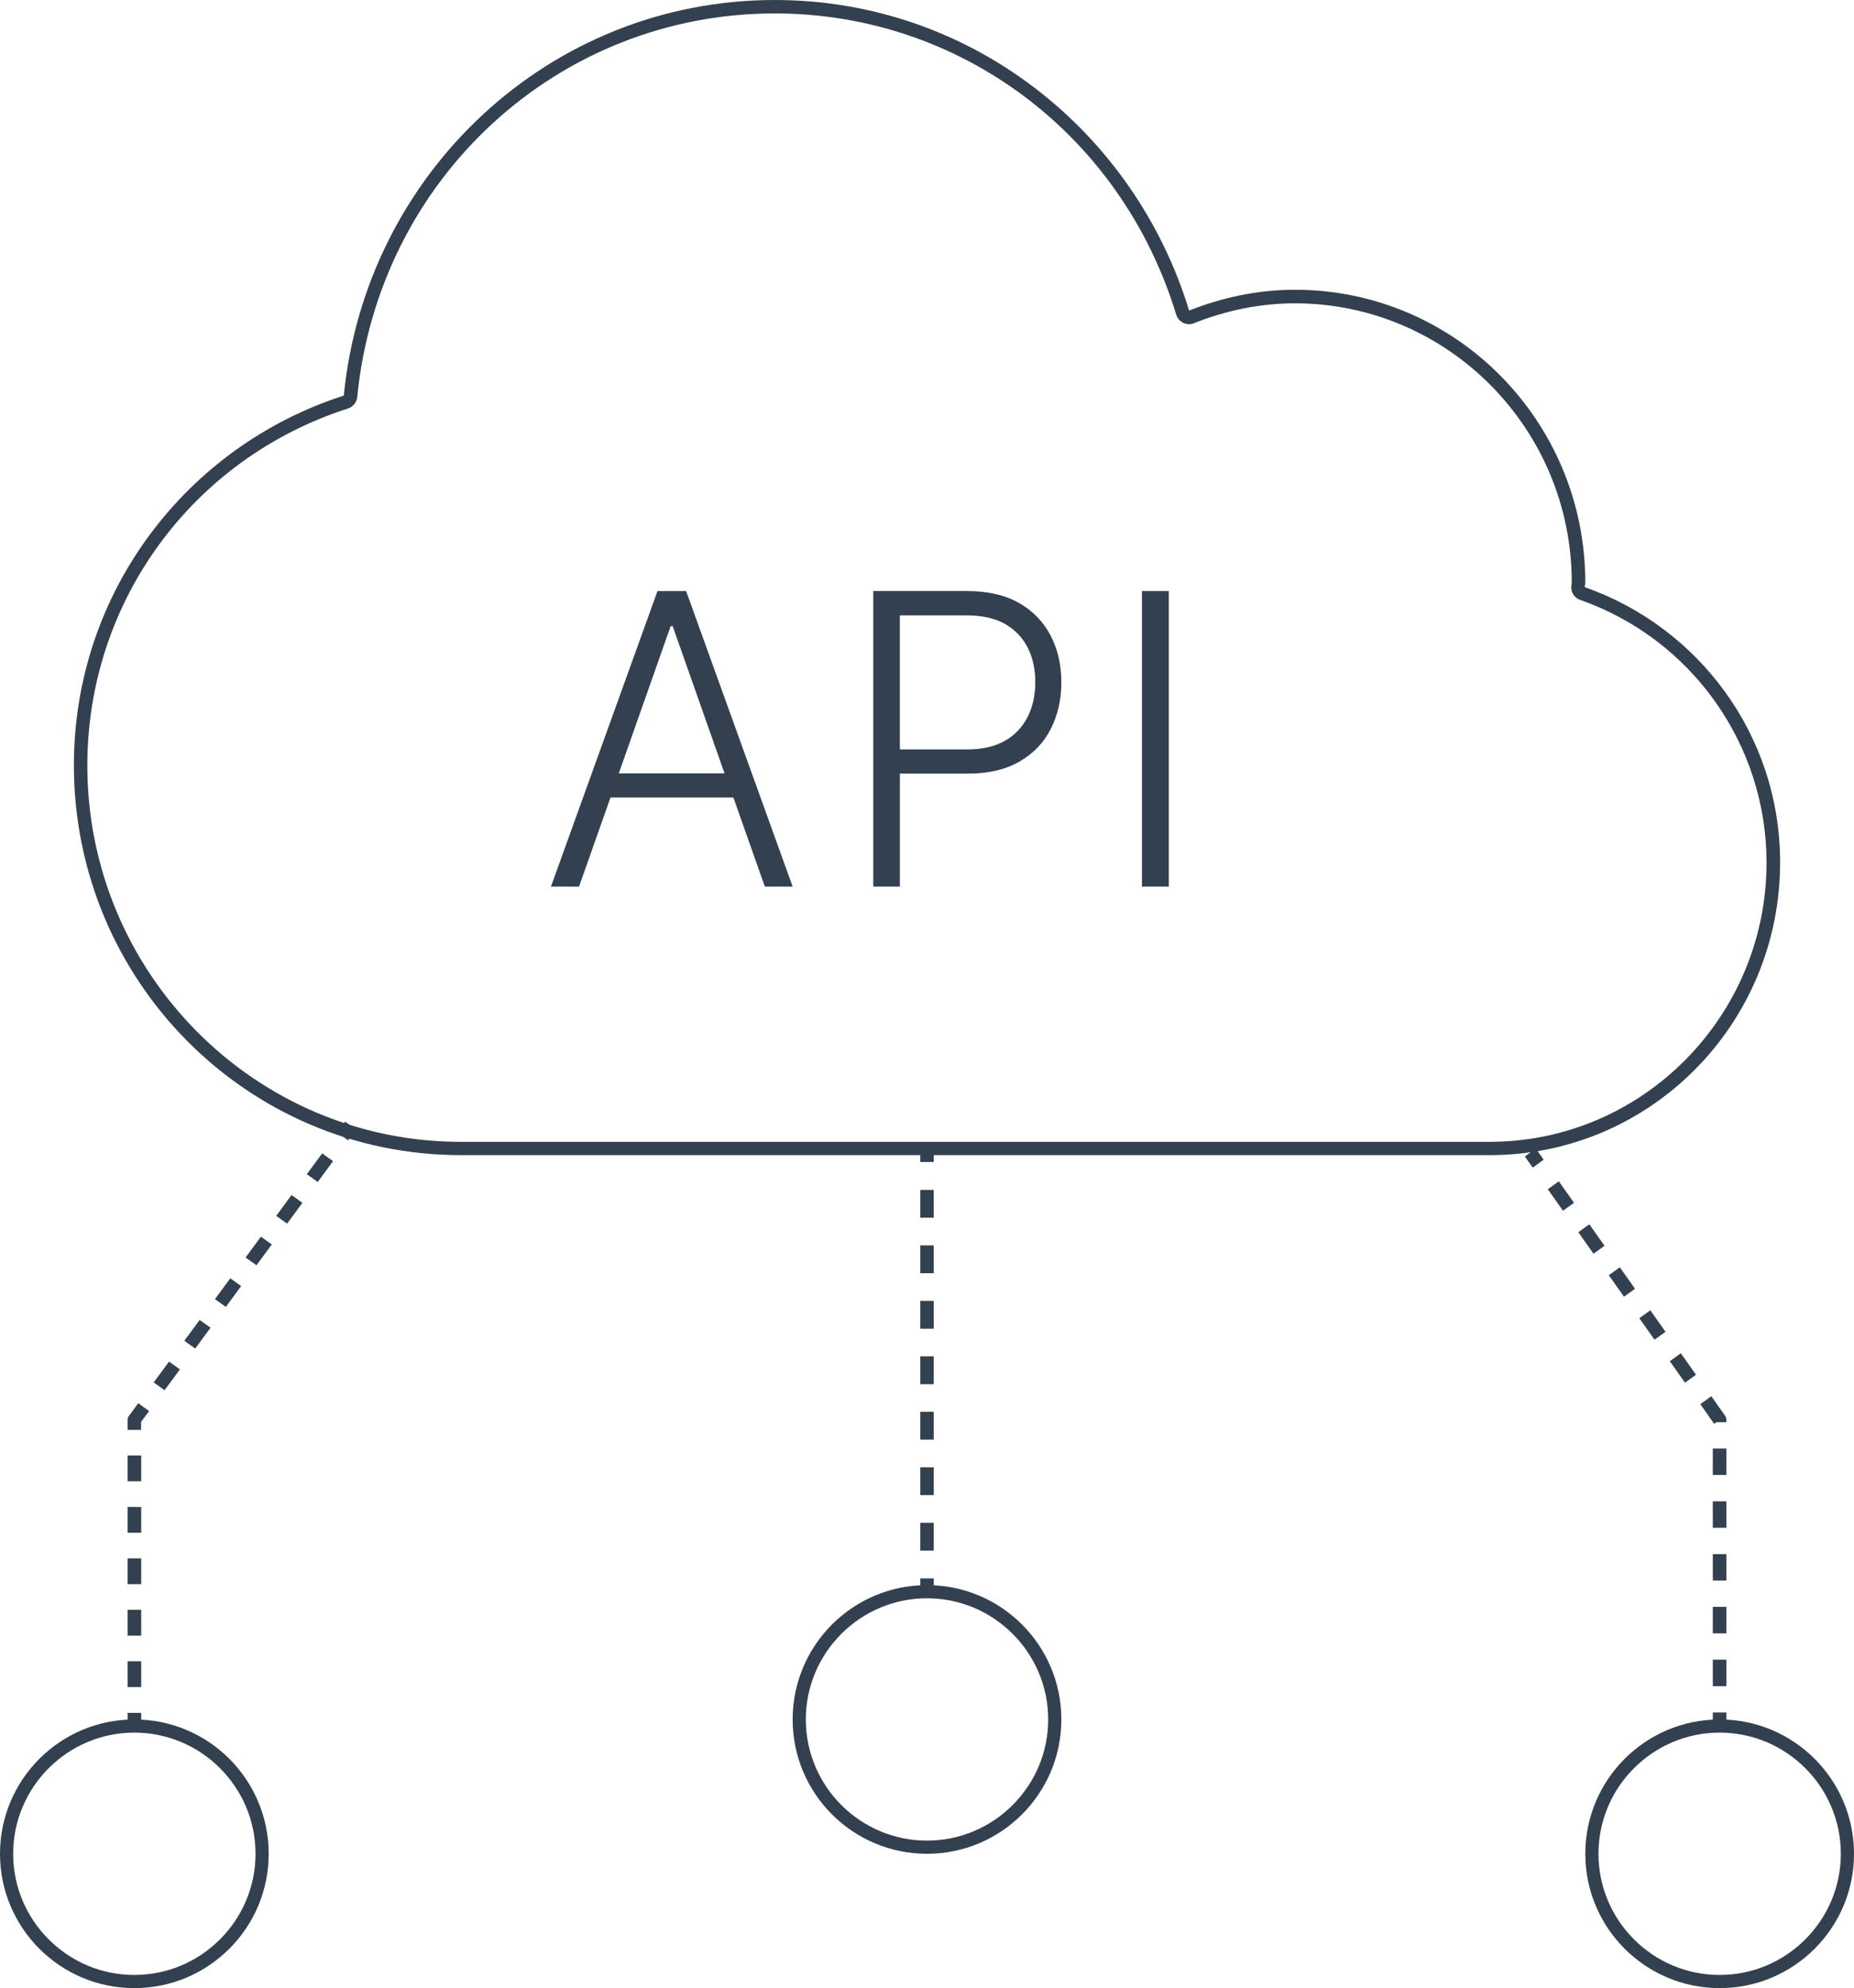 <?xml version="1.0" encoding="UTF-8"?><svg id="Calque_2" xmlns="http://www.w3.org/2000/svg" viewBox="0 0 138 148"><defs><style>.cls-1{fill:#33404f;stroke-width:0px;}</style></defs><g id="Calque_1-2"><path class="cls-1" d="m69,118.98c4.97,0,9.02,4.05,9.02,9.02s-4.05,9.02-9.02,9.02-9.02-4.05-9.02-9.02,4.05-9.02,9.02-9.02m0-.98c-5.52,0-10,4.48-10,10s4.48,10,10,10,10-4.48,10-10-4.48-10-10-10h0Z"/><path class="cls-1" d="m10,128.98c4.97,0,9.02,4.05,9.02,9.02s-4.05,9.02-9.02,9.02-9.02-4.05-9.02-9.02,4.05-9.02,9.02-9.02m0-.98c-5.52,0-10,4.48-10,10s4.48,10,10,10,10-4.48,10-10-4.48-10-10-10h0Z"/><path class="cls-1" d="m128,128.98c4.97,0,9.02,4.05,9.02,9.02s-4.05,9.02-9.02,9.02-9.02-4.05-9.02-9.02,4.05-9.02,9.02-9.02m0-.98c-5.52,0-10,4.48-10,10s4.48,10,10,10,10-4.48,10-10-4.48-10-10-10h0Z"/><rect class="cls-1" x="68.5" y="85.5" width="1" height="1"/><path class="cls-1" d="m69.5,115.43h-1v-2.07h1v2.07Zm0-4.13h-1v-2.07h1v2.07Zm0-4.13h-1v-2.07h1v2.07Zm0-4.13h-1v-2.07h1v2.07Zm0-4.13h-1v-2.07h1v2.07Zm0-4.13h-1v-2.07h1v2.07Zm0-4.13h-1v-2.07h1v2.07Z"/><rect class="cls-1" x="68.5" y="117.5" width="1" height="1"/><rect class="cls-1" x="9.5" y="127.51" width="1.01" height=".99"/><path class="cls-1" d="m10.51,125.59h-1.01v-1.92h1.01v1.92Zm0-3.83h-1.01v-1.92h1.01v1.92Zm0-3.83h-1.01v-1.92h1.01v1.92Zm0-3.83h-1.01v-1.92h1.01v1.92Zm0-3.83h-1.01v-1.92h1.01v1.92Zm0-3.83h-1.01v-.75c0-.1.03-.21.1-.29l.69-.94.81.58-.6.81v.59Zm1.74-2.95l-.81-.58,1.14-1.55.81.58-1.14,1.55Zm2.28-3.1l-.81-.58,1.14-1.55.81.58-1.14,1.55Zm2.28-3.1l-.81-.58,1.14-1.55.81.58-1.14,1.55Zm2.28-3.1l-.81-.58,1.14-1.55.81.58-1.14,1.55Zm2.28-3.1l-.81-.58,1.14-1.55.81.58-1.14,1.55Zm2.28-3.1l-.81-.58,1.14-1.55.81.58-1.14,1.55Z"/><polygon class="cls-1" points="25.91 84.89 25.1 84.3 25.69 83.5 26.5 84.08 25.91 84.89"/><rect class="cls-1" x="127.49" y="127.48" width="1.01" height="1.02"/><path class="cls-1" d="m128.5,125.52h-1.01v-1.97h1.01v1.97Zm0-3.93h-1.01v-1.97h1.01v1.97Zm0-3.93h-1.01v-1.97h1.01v1.97Zm0-3.93h-1.01v-1.97h1.01v1.97Zm0-3.93h-1.01v-1.97h1.01v1.97Zm-.91-3.81l-1.03-1.46.82-.59,1.03,1.46c.06.09.09.19.09.3v.17h-.74l-.17.12Zm-2.17-3.06l-1.13-1.6.82-.59,1.13,1.6-.82.59Zm-2.27-3.2l-1.13-1.6.82-.59,1.13,1.6-.82.59Zm-2.27-3.2l-1.13-1.6.82-.59,1.13,1.6-.82.59Zm-2.27-3.2l-1.13-1.6.82-.59,1.13,1.6-.82.59Zm-2.27-3.2l-1.13-1.6.82-.59,1.13,1.6-.82.59Z"/><polygon class="cls-1" points="114.09 86.92 113.5 86.09 114.32 85.5 114.9 86.33 114.09 86.92"/><path class="cls-1" d="m57.67,1c13.79,0,25.79,9.01,29.88,22.42.08.27.27.49.52.61.14.07.29.1.43.1.12,0,.25-.02.37-.07,2.47-.98,5-1.48,7.51-1.48,11.37,0,20.61,9.32,20.61,20.77v.05c-.02.1-.03.2-.04.3,0,.43.26.82.67.96,8.3,2.91,13.87,10.77,13.87,19.55,0,11.46-9.25,20.79-20.61,20.79H34.29c-15.32,0-27.79-12.57-27.79-28.02,0-12.17,7.8-22.84,19.4-26.57.38-.12.65-.46.69-.85C28.19,13.27,41.55,1,57.67,1m0-1c-16.8,0-30.46,12.94-32.08,29.45-11.62,3.73-20.09,14.57-20.09,27.52,0,16.03,12.89,29.02,28.79,29.02h76.6c11.94,0,21.61-9.75,21.61-21.79,0-9.52-6.1-17.53-14.54-20.49,0-.12.04-.23.04-.35,0-12.03-9.68-21.79-21.61-21.79-2.79,0-5.43.58-7.88,1.55C84.44,9.77,72.25,0,57.67,0h0Z"/><path class="cls-1" d="m56.91,66h2.09l-7.93-22h-2.13l-7.93,22h2.09l2.34-6.63h9.15l2.34,6.63Zm-10.85-8.43l3.86-10.96h.15l3.86,10.96h-7.88Z"/><path class="cls-1" d="m78.21,47.33c-.53-1.02-1.31-1.84-2.34-2.43s-2.32-.9-3.86-.9h-7.01v22h1.98v-8.41h5.06c1.53,0,2.82-.3,3.85-.9,1.03-.6,1.81-1.41,2.33-2.44.52-1.03.78-2.18.78-3.46s-.26-2.44-.79-3.46Zm-1.72,6.03c-.37.75-.93,1.35-1.68,1.78-.75.43-1.69.65-2.83.65h-5v-9.98h4.97c1.15,0,2.1.21,2.86.64.75.43,1.31,1.02,1.69,1.77s.56,1.61.56,2.57-.19,1.81-.56,2.57Z"/><path class="cls-1" d="m87,44v22h-2v-22h2Z"/></g></svg>